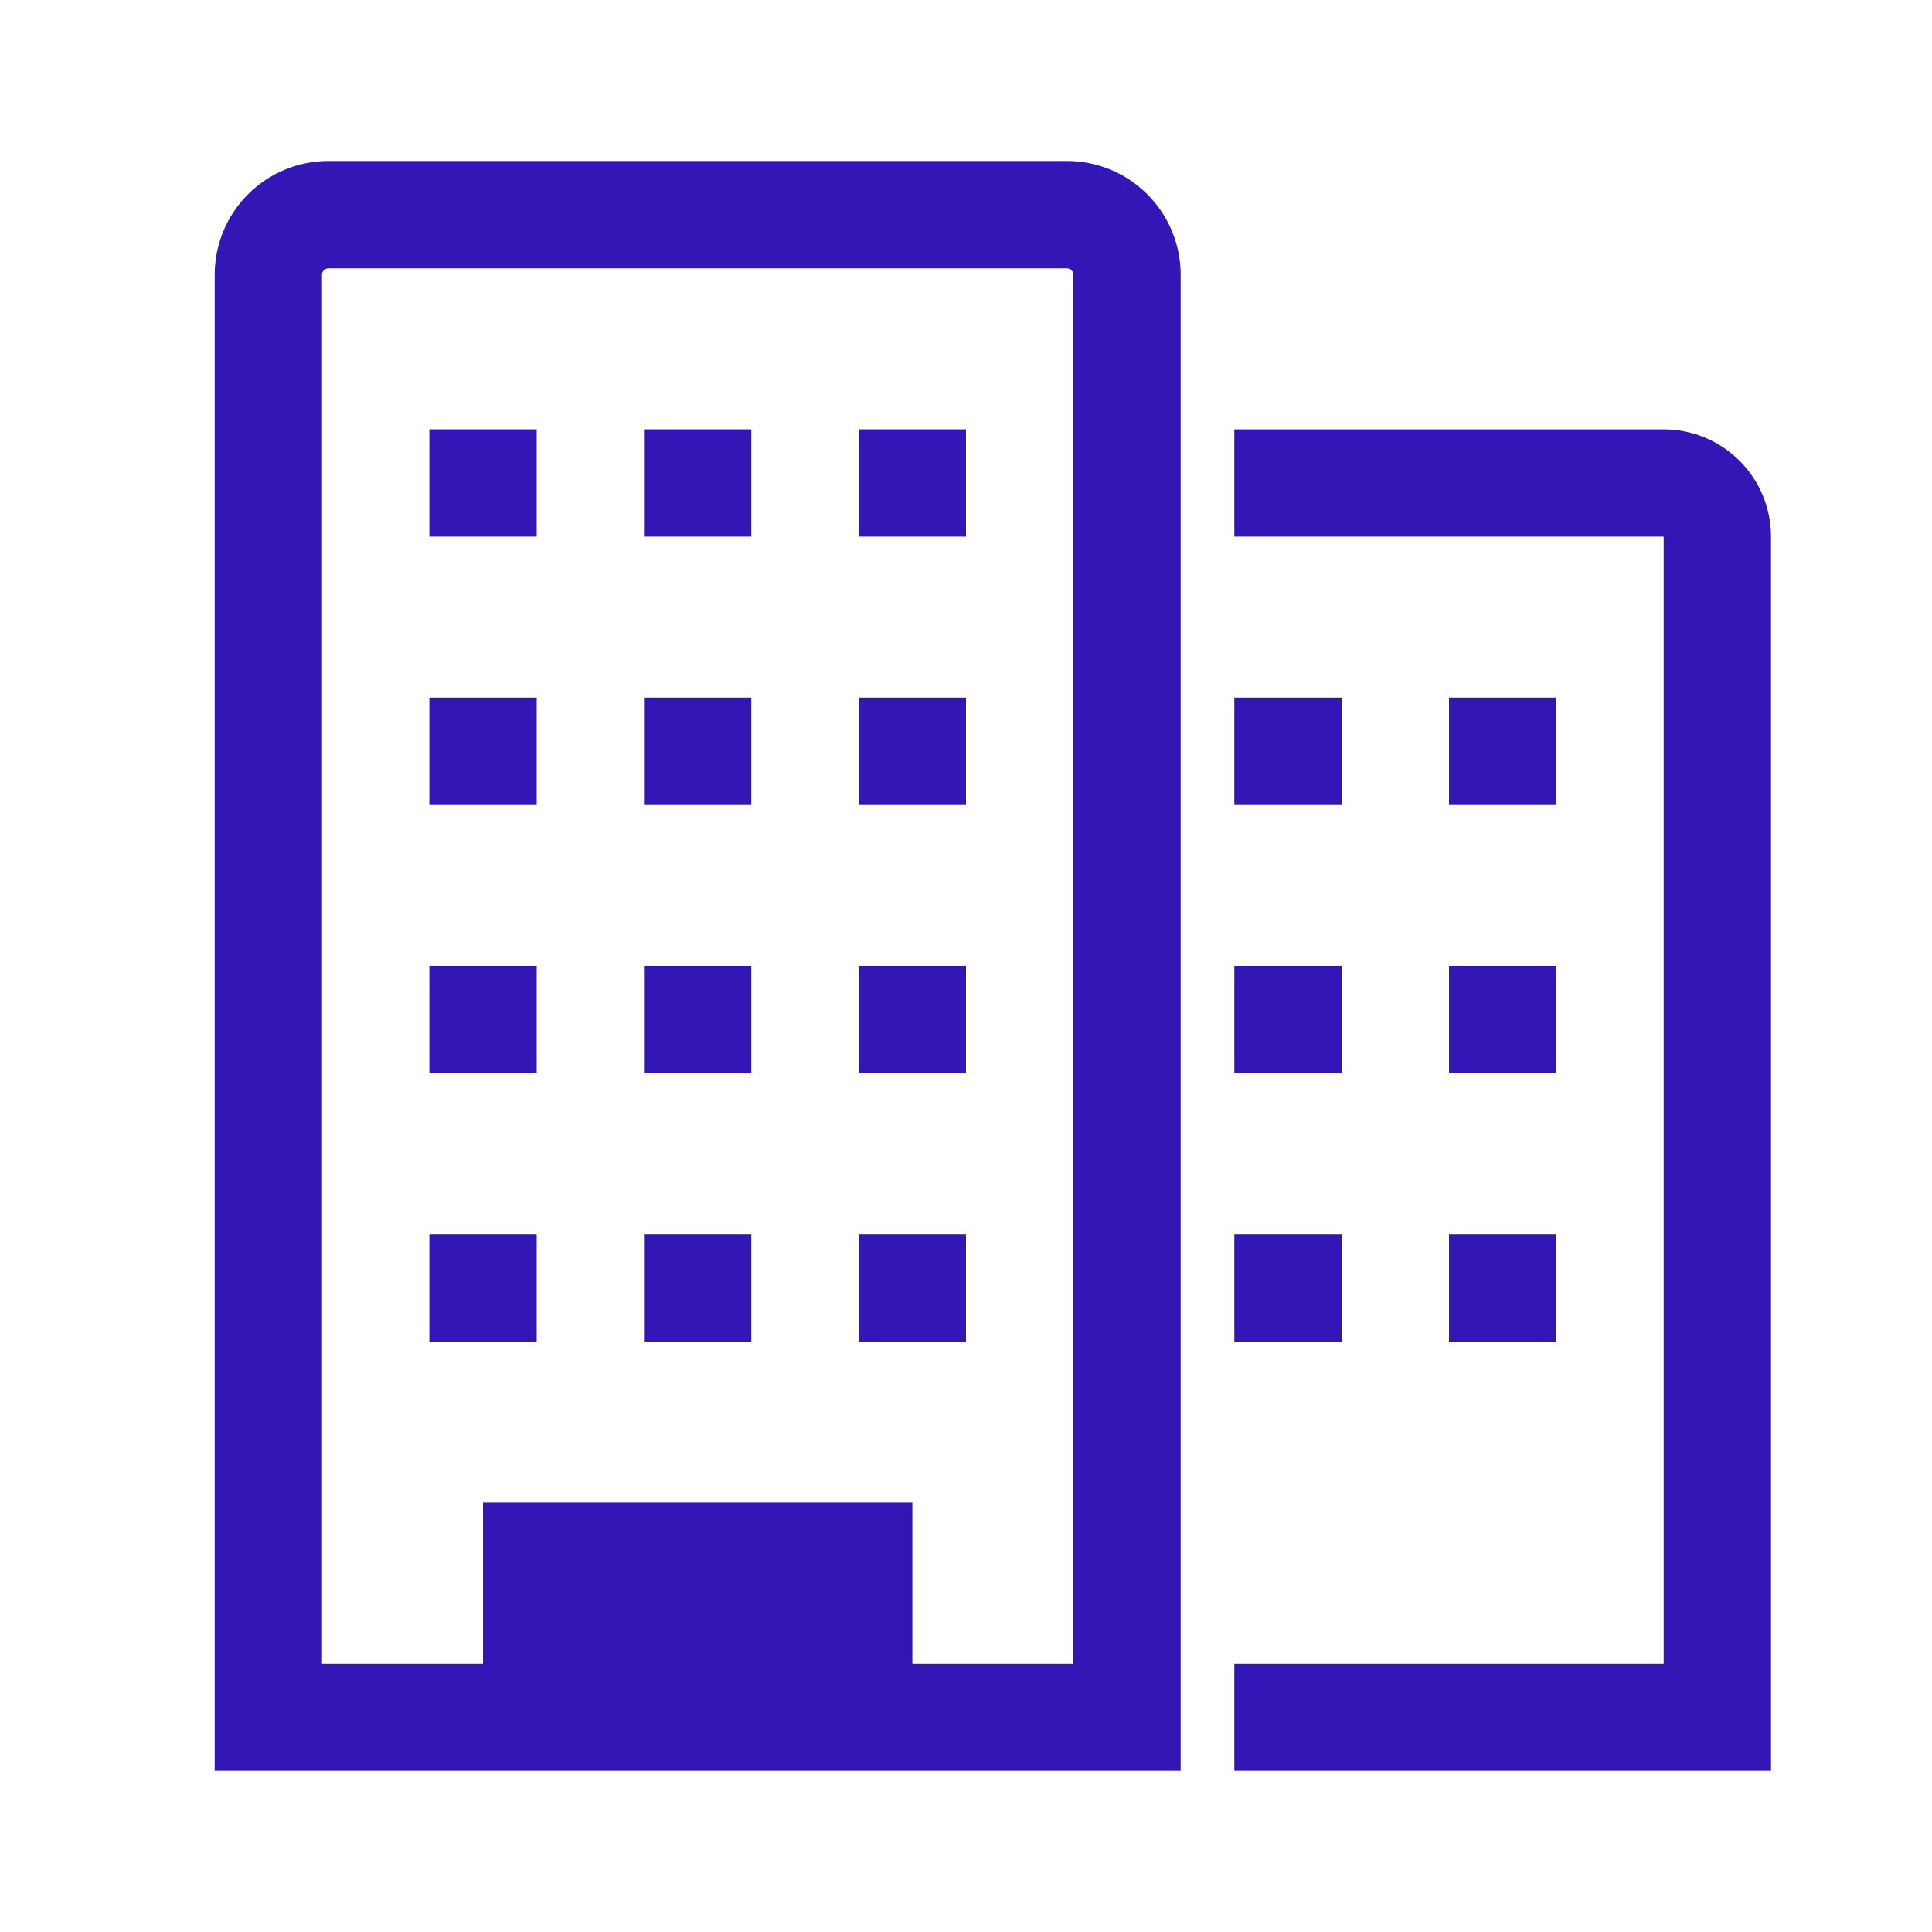 <svg width="34" height="34" viewBox="0 0 34 34" fill="none" xmlns="http://www.w3.org/2000/svg">
<g clip-path="url(#clip0_41_110)">
<path d="M29.278 7.556H21.722V9.444H29.278V29.278H21.722V31.167H31.167V9.444C31.167 8.943 30.968 8.463 30.613 8.109C30.259 7.755 29.779 7.556 29.278 7.556Z" fill="#3416B6"/>
<path d="M18.776 2.833H5.78C5.249 2.833 4.74 3.044 4.364 3.42C3.989 3.795 3.778 4.305 3.778 4.836V31.167H20.778V4.836C20.778 4.305 20.567 3.795 20.191 3.42C19.816 3.044 19.307 2.833 18.776 2.833ZM18.889 29.278H16.056V26.444H8.5V29.278H5.667V4.836C5.667 4.821 5.67 4.806 5.675 4.792C5.681 4.778 5.689 4.766 5.7 4.755C5.71 4.745 5.723 4.737 5.737 4.731C5.75 4.725 5.765 4.722 5.78 4.722H18.776C18.791 4.722 18.805 4.725 18.819 4.731C18.833 4.737 18.845 4.745 18.856 4.755C18.866 4.766 18.875 4.778 18.88 4.792C18.886 4.806 18.889 4.821 18.889 4.836V29.278Z" fill="#3416B6"/>
<path d="M7.556 7.556H9.445V9.444H7.556V7.556Z" fill="#3416B6"/>
<path d="M11.333 7.556H13.222V9.444H11.333V7.556Z" fill="#3416B6"/>
<path d="M15.111 7.556H17V9.444H15.111V7.556Z" fill="#3416B6"/>
<path d="M7.556 12.278H9.445V14.167H7.556V12.278Z" fill="#3416B6"/>
<path d="M11.333 12.278H13.222V14.167H11.333V12.278Z" fill="#3416B6"/>
<path d="M15.111 12.278H17V14.167H15.111V12.278Z" fill="#3416B6"/>
<path d="M7.556 17H9.445V18.889H7.556V17Z" fill="#3416B6"/>
<path d="M11.333 17H13.222V18.889H11.333V17Z" fill="#3416B6"/>
<path d="M15.111 17H17V18.889H15.111V17Z" fill="#3416B6"/>
<path d="M7.556 21.722H9.445V23.611H7.556V21.722Z" fill="#3416B6"/>
<path d="M11.333 21.722H13.222V23.611H11.333V21.722Z" fill="#3416B6"/>
<path d="M15.111 21.722H17V23.611H15.111V21.722Z" fill="#3416B6"/>
<path d="M21.722 12.278H23.611V14.167H21.722V12.278Z" fill="#3416B6"/>
<path d="M25.5 12.278H27.389V14.167H25.5V12.278Z" fill="#3416B6"/>
<path d="M21.722 17H23.611V18.889H21.722V17Z" fill="#3416B6"/>
<path d="M25.5 17H27.389V18.889H25.5V17Z" fill="#3416B6"/>
<path d="M21.722 21.722H23.611V23.611H21.722V21.722Z" fill="#3416B6"/>
<path d="M25.5 21.722H27.389V23.611H25.5V21.722Z" fill="#3416B6"/>
</g>
<defs>
<clipPath id="clip0_41_110">
<rect width="34" height="34" fill="white"/>
</clipPath>
</defs>
</svg>
